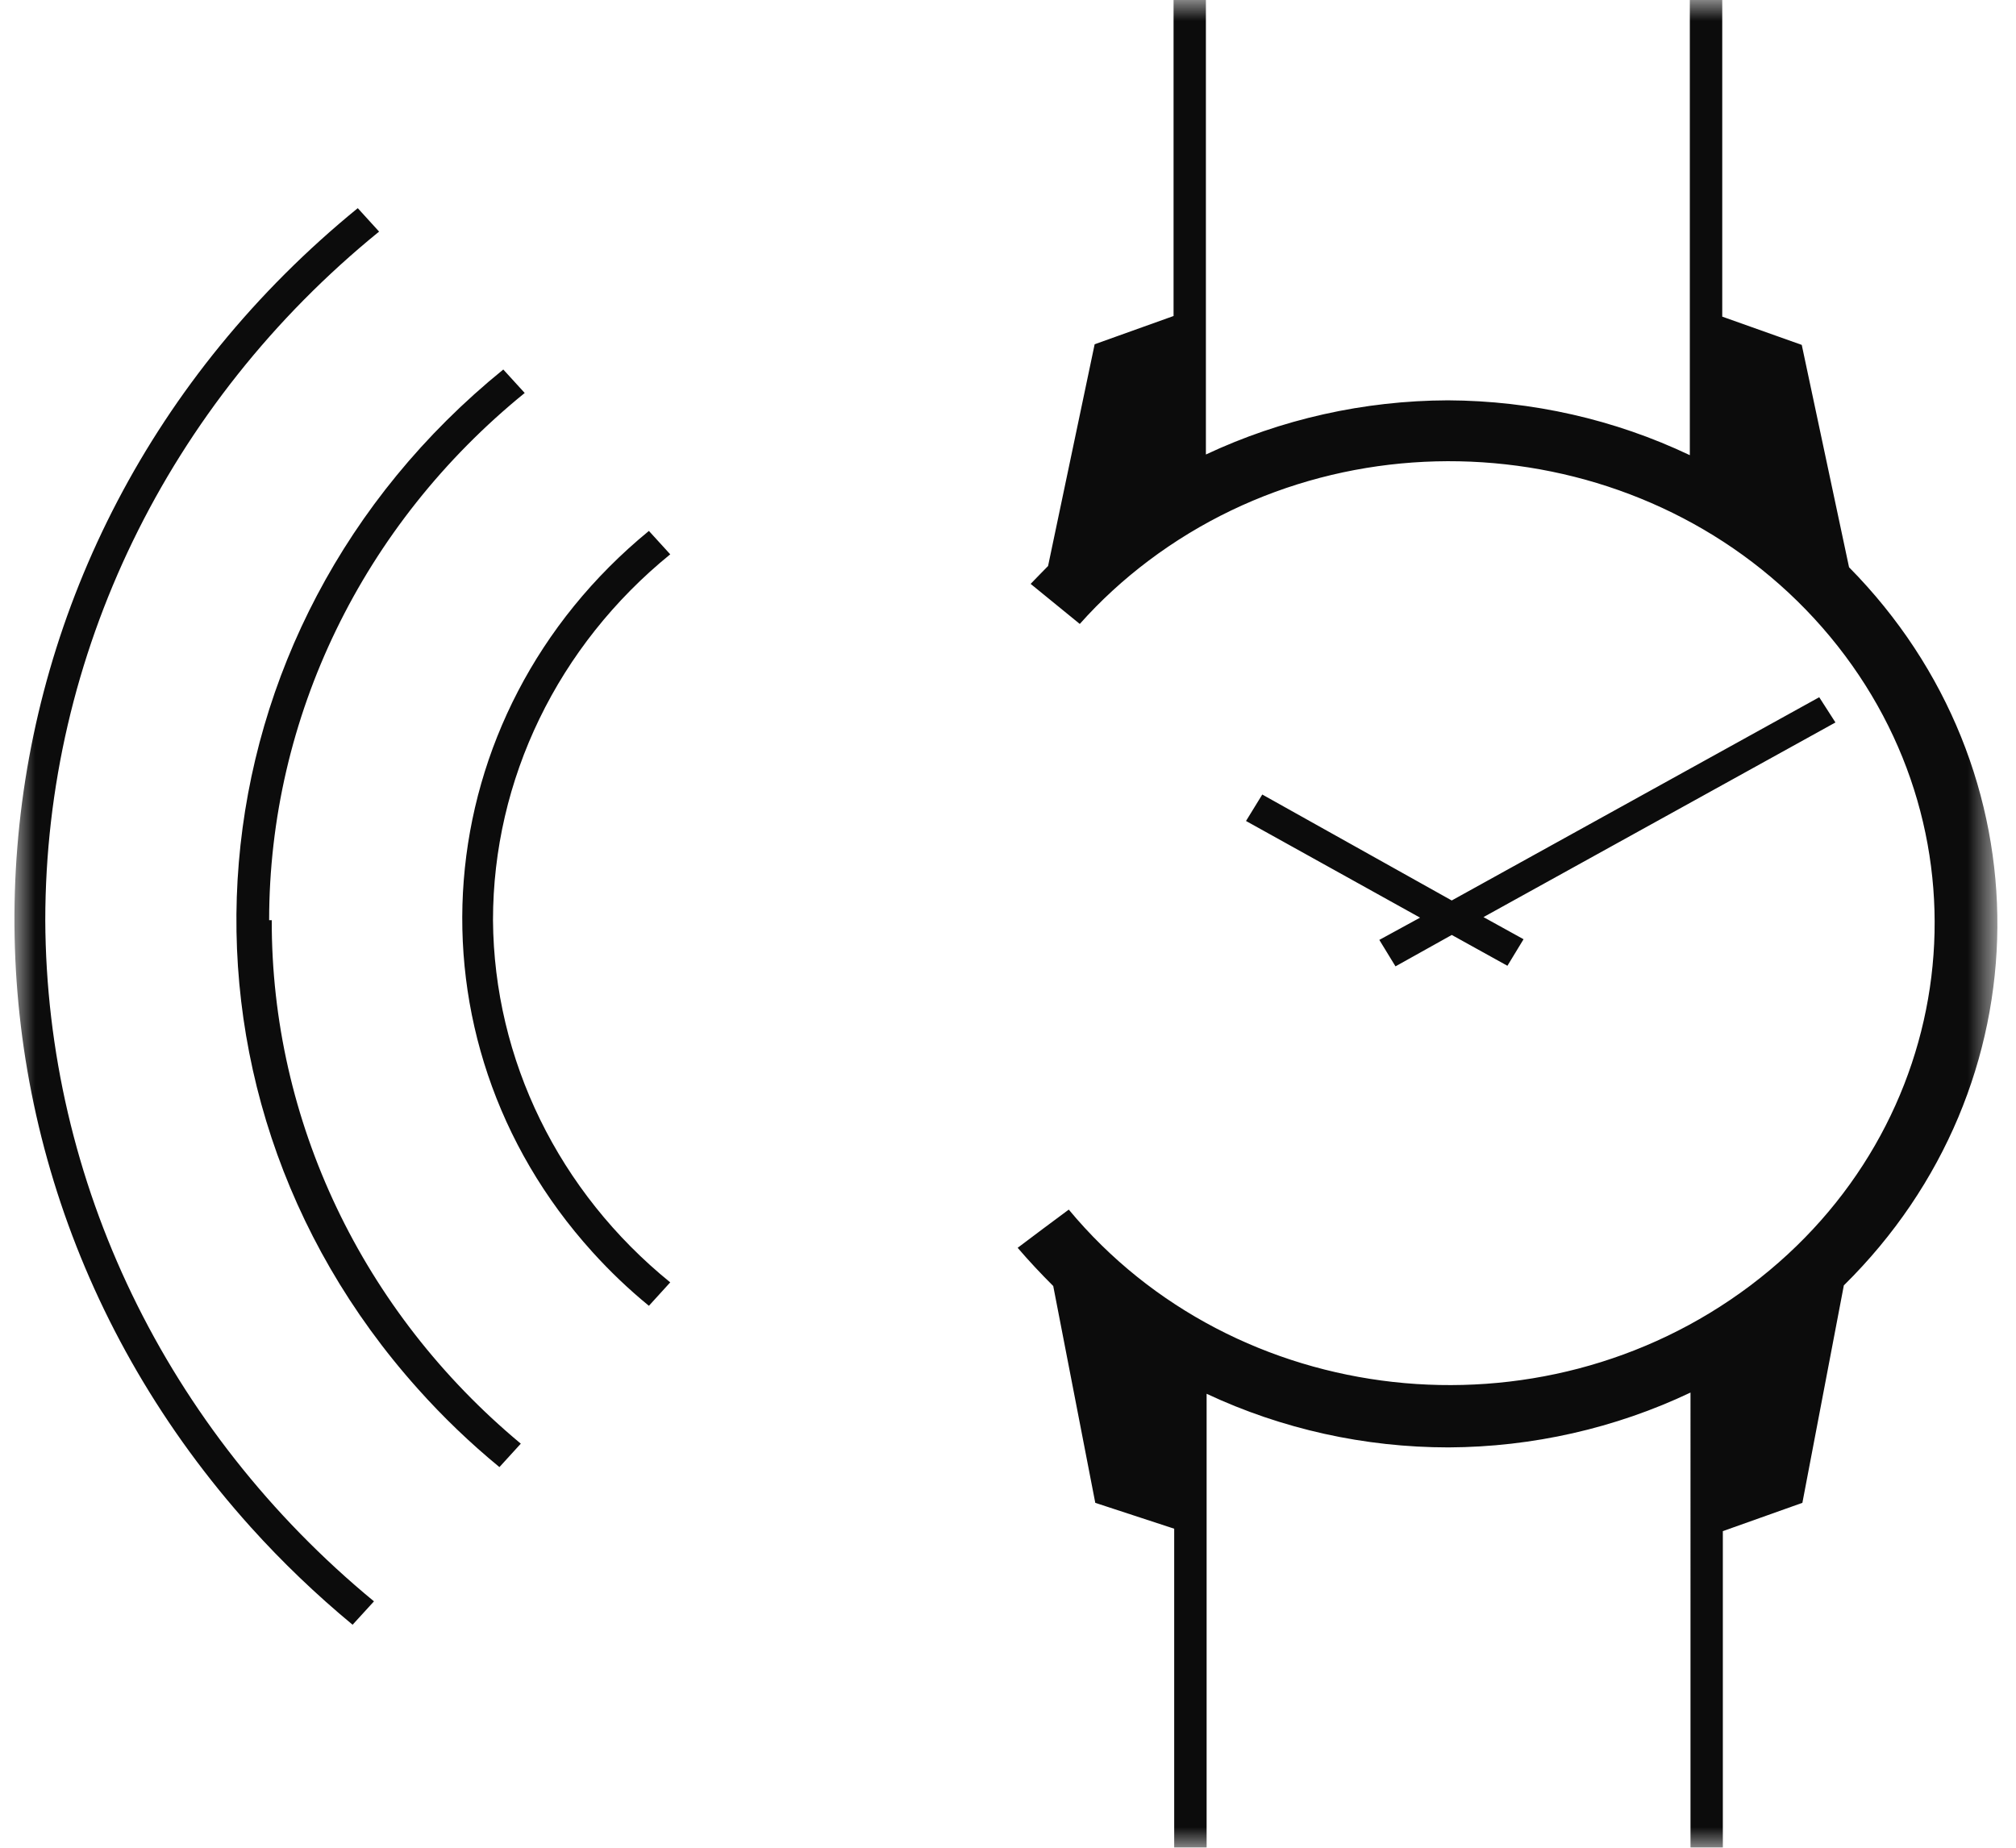 <svg xmlns="http://www.w3.org/2000/svg" xmlns:xlink="http://www.w3.org/1999/xlink" width="48" height="44" viewBox="0 0 48 44">
    <defs>
        <filter id="3pkvsxsdga">
            <feColorMatrix in="SourceGraphic" values="0 0 0 0 1 0 0 0 0 1 0 0 0 0 1 0 0 0 1 0"/>
        </filter>
        <path id="l5zbkp0imb" d="M0 0L47.213 0 47.213 44 0 44z"/>
    </defs>
    <g fill="none" fill-rule="evenodd">
        <g>
            <g filter="url(#3pkvsxsdga)" transform="translate(-327 -6377) translate(320 5810)">
                <g>
                    <g transform="translate(7.344 566) translate(0 1)">
                        <mask id="n3a7qqvshc" fill="#fff">
                            <use xlink:href="#l5zbkp0imb"/>
                        </mask>
                        <path fill="#0C0C0C" d="M42.57 35.787l-1.894.674V44h-.77V33.161c-1.79.85-3.761 1.297-5.761 1.306-1.998 0-3.969-.437-5.76-1.277V44h-.772v-7.597l-1.879-.616-1.001-5.163c-.293-.293-.57-.587-.847-.91l.585-.44.632-.47c3.957 4.767 11.222 5.575 16.227 1.809 5.006-3.768 5.855-10.686 1.9-15.452C39.27 10.395 32.004 9.587 27 13.354c-.595.448-1.143.951-1.635 1.504l-1.17-.954c.138-.147.276-.28.415-.426l1.109-5.28 1.879-.673V0h.77v10.823c1.793-.842 3.763-1.283 5.761-1.29 2.001.009 3.972.455 5.761 1.306V0h.772v7.54l1.893.673 1.126 5.295c4.757 4.819 4.702 12.345-.124 17.101l-.987 5.178zm.401-19.184l-8.75 4.84-4.511-2.523-.387.63 4.144 2.302-.97.53.385.63 1.34-.748 1.325.734.384-.632-.954-.527 8.38-4.635-.386-.601zm-31.577 5.309c0-3.352 1.543-6.536 4.22-8.712l-.508-.557C9.754 17.03 9.152 24.716 13.758 29.81c.415.46.865.89 1.348 1.285l.508-.558c-2.656-2.155-4.196-5.303-4.22-8.624zm-10.66 0c.004-6.31 2.908-12.3 7.948-16.397l-.508-.558c-9.812 8.006-10.952 22.07-2.543 31.414.746.828 1.555 1.603 2.42 2.319l.509-.557C3.613 34.055.76 28.141.734 21.912zm5.33 0c.002-4.831 2.225-9.418 6.085-12.554l-.51-.559c-7.601 6.17-8.512 17.036-2.034 24.273.596.668 1.246 1.292 1.942 1.864l.509-.558c-3.777-3.143-5.94-7.69-5.93-12.466h-.062z" mask="url(#n3a7qqvshc)"/>
                    </g>
                </g>
            </g>
        </g>
    </g>
</svg>

